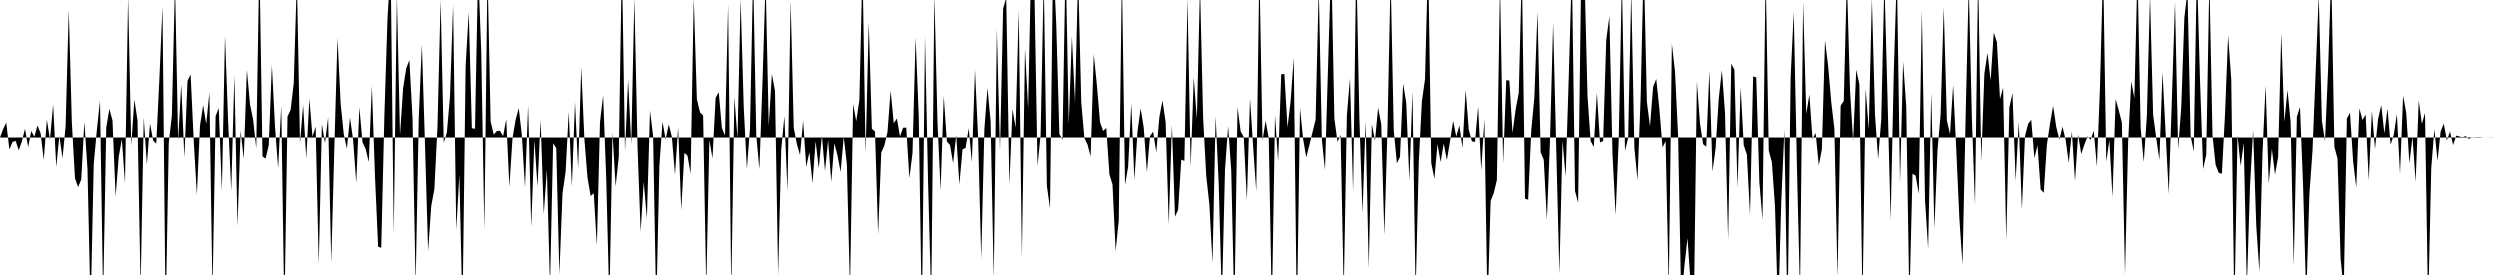 <svg viewBox="0 0 200 22" >
<polyline points="0,11 0.25,10.33 0.50,9.81 0.75,11.96 1,11.36 1.25,11.27 1.50,12.02 1.75,11.31 2,10.30 2.25,11.76 2.50,10.49 2.75,10.94 3,10.04 3.25,10.67 3.50,12.79 3.75,9.58 4,11.17 4.25,8.35 4.50,13.35 4.75,10.87 5,12.66 5.25,10.11 5.50,0.79 5.75,9.85 6,14.27 6.25,14.97 6.50,14.36 6.75,9.74 7,13.53 7.25,24.84 7.50,13.11 7.75,10.39 8,8.05 8.25,23.86 8.50,10.21 8.75,8.72 9,9.64 9.25,15.72 9.50,12.52 9.75,11.13 10,14.66 10.25,-0.24 10.50,11.65 10.75,7.97 11,9.63 11.25,23.05 11.50,9.41 11.75,13.16 12,9.88 12.25,11.24 12.50,11.50 12.75,6.34 13,0.52 13.25,25.47 13.50,11.44 13.75,9.25 14,-1.39 14.25,11.22 14.50,6.76 14.75,12.60 15,6.47 15.25,5.96 15.50,11.29 15.75,15.58 16,10.05 16.25,8.42 16.50,9.92 16.75,7.40 17,23.36 17.25,9.28 17.50,8.65 17.75,15.28 18,2.85 18.25,9.72 18.50,15.27 18.75,6.03 19,18.10 19.25,10.46 19.50,12.71 19.75,5.58 20,8.35 20.25,9.56 20.50,11.87 20.75,-3.32 21,12.52 21.25,12.68 21.50,11.62 21.75,5.20 22,10.13 22.25,13.46 22.50,8.44 22.75,25.15 23,9.33 23.25,8.79 23.50,6.65 23.75,-1.64 24,11.46 24.25,8.40 24.50,12.69 24.75,7.90 25,10.94 25.25,10.13 25.50,21.18 25.75,9.93 26,11.45 26.25,9.39 26.50,21.02 26.75,11.73 27,3.03 27.25,8.26 27.50,10.73 27.75,11.89 28,9.41 28.25,11.20 28.50,14.62 28.75,8.59 29,11.38 29.25,11.91 29.50,12.96 29.75,6.89 30,14.14 30.25,19.74 30.50,19.82 30.75,9.27 31,1.48 31.25,-2.76 31.50,18.73 31.75,-0.37 32,10.82 32.25,7.05 32.50,5.46 32.75,4.81 33,9.42 33.25,22.77 33.50,9.48 33.75,3.55 34,11.62 34.25,20.08 34.50,16.47 34.75,15.13 35,10.10 35.25,-0 35.50,11.42 35.75,10.61 36,7.71 36.25,0.40 36.50,18.38 36.75,13.99 37,25.07 37.25,5.27 37.50,0.97 37.75,10.26 38,10.30 38.25,-2.58 38.50,4.20 38.75,18.40 39,-2.36 39.25,9.72 39.50,10.77 39.75,10.48 40,10.47 40.25,10.89 40.50,9.53 40.75,14.94 41,11.05 41.25,9.58 41.50,8.65 41.75,10.84 42,14.98 42.25,8.44 42.50,18.16 42.75,11.19 43,14.93 43.25,9.59 43.50,17.14 43.75,13.58 44,22.92 44.25,11.46 44.50,11.85 44.75,21.96 45,15.47 45.25,13.73 45.50,8.96 45.75,14.93 46,8.17 46.25,13.47 46.50,5.38 46.75,11.11 47,14.21 47.25,15.68 47.50,15.46 47.75,19.66 48,9.76 48.25,7.63 48.50,14.36 48.75,24.26 49,10.61 49.25,14.91 49.50,12.57 49.75,-3.20 50,12.09 50.25,6.37 50.50,11.54 50.75,-0.15 51,11.66 51.25,18.54 51.50,14.54 51.75,17.50 52,8.84 52.25,10.90 52.50,24.76 52.75,13.27 53,9.73 53.25,11.16 53.50,9.95 53.75,10.95 54,13.97 54.25,10.19 54.50,16.80 54.75,12.23 55,12.45 55.25,13.89 55.50,-0.19 55.75,7.94 56,8.99 56.25,9.23 56.50,23.10 56.75,11.19 57,12.66 57.25,7.83 57.50,7.37 57.75,10.23 58,10.84 58.25,0.36 58.50,23.36 58.75,7.77 59,11.07 59.25,-0.06 59.50,8.58 59.75,13.51 60,10.29 60.25,-2.14 60.50,10.80 60.75,13.54 61,6.53 61.25,-1.51 61.50,10.09 61.75,5.92 62,7.28 62.25,22.01 62.50,11.96 62.75,9.29 63,15.30 63.25,0.04 63.50,10.22 63.75,11.52 64,12.40 64.25,9.67 64.50,13.35 64.75,12.17 65,14.65 65.25,11.30 65.50,13.46 65.75,10.85 66,13.68 66.25,11.21 66.50,14.55 66.75,11.46 67,12.43 67.25,13.76 67.50,10.95 67.75,13.14 68,23.17 68.25,8.33 68.50,9.70 68.75,8.01 69,-2.72 69.25,12.32 69.50,1.76 69.75,10.30 70,10.52 70.25,18.73 70.50,12.21 70.75,11.64 71,10.56 71.25,7.25 71.50,9.86 71.75,9.48 72,10.92 72.25,10.22 72.50,10.21 72.75,14.25 73,12.26 73.25,2.99 73.50,9.31 73.75,25.51 74,2.91 74.25,14.72 74.50,23.99 74.75,-0.49 75,9.81 75.25,15.24 75.50,7.69 75.75,11.32 76,11.60 76.25,13.05 76.50,10.80 76.75,14.77 77,11.95 77.25,11.83 77.50,10.26 77.75,12.97 78,5.59 78.25,11.03 78.50,20.72 78.75,10.33 79,7.04 79.25,9.71 79.50,22.33 79.75,2.31 80,12.06 80.25,0.69 80.50,-0.19 80.75,14.78 81,8.72 81.25,10.21 81.50,0.84 81.75,20.60 82,3.89 82.25,8.70 82.50,-3.26 82.75,-1.04 83,13.28 83.25,10.78 83.50,-1.70 83.75,14.87 84,16.67 84.25,-3.59 84.50,1.96 84.75,10.72 85,11.18 85.25,-3.37 85.50,9.93 85.75,2.89 86,8.18 86.25,-2.08 86.50,8.19 86.75,11.04 87,11.56 87.25,12.52 87.50,4.34 87.75,6.79 88,9.77 88.25,10.48 88.50,10.24 88.75,13.93 89,14.76 89.25,20.08 89.50,17.62 89.75,-2.20 90,14.79 90.25,13.35 90.50,8.28 90.75,14.40 91,10.50 91.25,8.67 91.50,10.23 91.75,13.76 92,10.89 92.25,10.53 92.50,12.18 92.75,9.35 93,8.05 93.25,9.77 93.50,17.97 93.75,9.99 94,17.33 94.25,16.78 94.50,12.77 94.75,12.87 95,-0.12 95.25,13.37 95.50,6.19 95.75,9.52 96,-1.12 96.25,9.43 96.50,14.08 96.75,16.36 97,21.04 97.25,9.28 97.50,14.80 97.75,24.03 98,13.56 98.25,10.09 98.50,13.66 98.75,24.85 99,8.57 99.25,10.51 99.50,10.96 99.75,16.02 100,7.87 100.25,11.72 100.50,15.30 100.75,-2.54 101,11.25 101.25,9.66 101.50,11.06 101.75,24.80 102,9.22 102.25,12.89 102.50,5.94 102.75,5.92 103,10.19 103.25,8.09 103.50,4.63 103.75,25.67 104,8.64 104.25,11.12 104.50,12.59 104.75,11.61 105,10.58 105.25,9.56 105.50,-1 105.75,11.18 106,13.59 106.25,5.15 106.50,-3.23 106.75,9.48 107,11.35 107.25,10.80 107.50,23.35 107.75,9.22 108,6.27 108.25,15.36 108.50,-3.16 108.75,9.42 109,17.06 109.25,9.71 109.50,21.48 109.75,9.94 110,11.26 110.25,8.62 110.50,9.93 110.75,18.82 111,10.27 111.25,-1.90 111.50,10.42 111.75,13.06 112,12.55 112.25,6.69 112.50,8.22 112.75,14.47 113,7.30 113.25,23.48 113.50,13.03 113.75,8.13 114,6.34 114.25,-3.37 114.50,13.03 114.75,14.30 115,11.53 115.25,12.96 115.50,11.48 115.75,12.81 116,11.32 116.25,9.67 116.50,10.92 116.75,10.04 117,11.84 117.25,7.19 117.50,10.37 117.75,11.31 118,11.35 118.25,8.53 118.50,13.65 118.75,9.51 119,24.72 119.25,16.07 119.50,15.45 119.75,14.40 120,-1.40 120.25,13.08 120.50,6.41 120.75,6.45 121,10.64 121.25,8.76 121.50,7.43 121.75,-2.40 122,15.89 122.25,15.98 122.50,10.44 122.75,7.77 123,0.93 123.25,12.18 123.50,12.78 123.75,17.60 124,11.20 124.25,1.83 124.50,11.96 124.75,21.93 125,11.25 125.25,14.11 125.50,6.16 125.75,-2.49 126,15.28 126.25,16.21 126.50,-2.38 126.75,-2.43 127,7.68 127.25,11.28 127.50,11.76 127.75,7.43 128,11.40 128.25,11.28 128.50,3.20 128.75,1.30 129,12.34 129.25,17.21 129.50,11.10 129.75,-1.72 130,12.07 130.25,11.04 130.50,-0.69 130.75,11.83 131,14.40 131.25,7.85 131.50,-3.14 131.75,8.15 132,10.12 132.25,6.94 132.50,6.32 132.75,8.71 133,11.79 133.25,11.30 133.50,23.12 133.75,3.50 134,5.73 134.25,10.89 134.50,24.22 134.75,21.29 135,19.06 135.25,22.66 135.50,25.41 135.75,6.52 136,9.87 136.25,11.53 136.50,11.74 136.75,5.64 137,13.72 137.25,11.84 137.50,7.89 137.75,5.61 138,9.03 138.25,19.19 138.50,5.10 138.75,5.57 139,15.02 139.25,6.97 139.50,11.62 139.75,12.36 140,17.19 140.25,6.12 140.50,6.19 140.75,14.57 141,17.59 141.25,-2.28 141.50,12.05 141.75,12.97 142,16.52 142.25,25.20 142.50,16.18 142.75,10.41 143,25.63 143.25,6.20 143.50,0.95 143.75,13.15 144,23.48 144.25,0.17 144.50,9.11 144.75,7.56 145,11.12 145.25,10.64 145.50,13.23 145.75,11.95 146,3.22 146.25,5.28 146.50,8.16 146.75,10.30 147,22.22 147.25,8.46 147.50,8.08 147.75,-1.69 148,7.21 148.25,11.27 148.50,5.58 148.75,6.74 149,24.33 149.25,7.09 149.50,10.36 149.75,-0.13 150,9.21 150.25,12.73 150.50,9.53 150.75,-1.53 151,7.78 151.25,17.65 151.50,5.86 151.75,-2.18 152,14.66 152.25,4.94 152.50,8.55 152.75,24.20 153,13.90 153.25,14.05 153.50,15.51 153.75,0.82 154,15.97 154.25,19.90 154.50,7.40 154.75,18.30 155,12.01 155.25,9.15 155.50,0.59 155.75,9.63 156,10.74 156.25,6.80 156.50,11.95 156.75,17.48 157,21.18 157.25,9.35 157.50,-1.19 157.75,9.45 158,16.40 158.25,-2.14 158.50,12.91 158.75,5.89 159,4.23 159.25,6.44 159.50,2.61 159.75,3.36 160,7.92 160.25,7.02 160.50,19.24 160.75,8.58 161,7.45 161.25,14.47 161.50,9.73 161.75,16.76 162,10.89 162.25,9.91 162.50,9.59 162.75,12.65 163,11.62 163.25,15.15 163.50,15.42 163.75,11.59 164,9.90 164.25,8.47 164.50,10.16 164.75,11.17 165,10.14 165.25,11.19 165.50,13.02 165.75,10.51 166,14.50 166.25,10.77 166.50,12.32 166.75,11.57 167,10.91 167.25,11.19 167.50,10.46 167.75,13.33 168,6.93 168.25,-2.65 168.50,12.93 168.75,11.22 169,15.76 169.25,7.92 169.50,8.83 169.75,9.81 170,21.99 170.25,11.38 170.50,6.50 170.75,7.85 171,-2.28 171.25,10.20 171.50,12.96 171.75,9.27 172,-0.38 172.25,9.19 172.50,11.05 172.75,12.80 173,5.77 173.25,10.65 173.50,15.52 173.75,7.96 174,0.17 174.25,11.94 174.50,8.58 174.75,1.41 175,-0.73 175.25,10.87 175.50,12.12 175.75,-2.63 176,6.42 176.25,13.52 176.50,12.37 176.75,-1.63 177,10.83 177.25,13.19 177.50,13.82 177.75,13.90 178,9.17 178.25,2.84 178.50,6.35 178.75,24.96 179,10.80 179.25,13.28 179.50,11.44 179.75,22.97 180,14.90 180.25,10.41 180.50,18.04 180.75,21.75 181,12.24 181.25,6.84 181.50,14.69 181.75,11.91 182,13.97 182.25,12.57 182.50,2.64 182.75,9.75 183,7.20 183.25,9.76 183.50,21.28 183.75,9.34 184,8.56 184.25,14.96 184.50,23.86 184.75,15.55 185,12.07 185.25,5.83 185.50,-0.38 185.75,9.66 186,11.28 186.25,5.48 186.50,-2.29 186.75,11.75 187,12.68 187.25,20.73 187.50,23.22 187.75,9.48 188,9.02 188.25,12.90 188.50,15 188.75,8.67 189,9.60 189.25,9.17 189.50,14.45 189.75,8.86 190,11.92 190.25,9.51 190.50,8.41 190.75,10.68 191,8.68 191.25,11.57 191.50,10.79 191.75,9.12 192,13.90 192.25,7.65 192.50,9.05 192.75,13.06 193,10.95 193.25,14.55 193.50,8.04 193.75,9.91 194,9.04 194.25,24.68 194.50,13.45 194.75,10.33 195,12.88 195.25,10.53 195.50,9.89 195.75,11.23 196,10.53 196.25,11.60 196.50,10.85 196.75,10.92 197,10.98 197.25,10.89 197.50,11.11 197.75,11.01 198,11.02 198.25,11.03 198.50,11.02 198.75,11 199,11.01 199.25,10.99 199.50,11 199.75,11 " />
</svg>